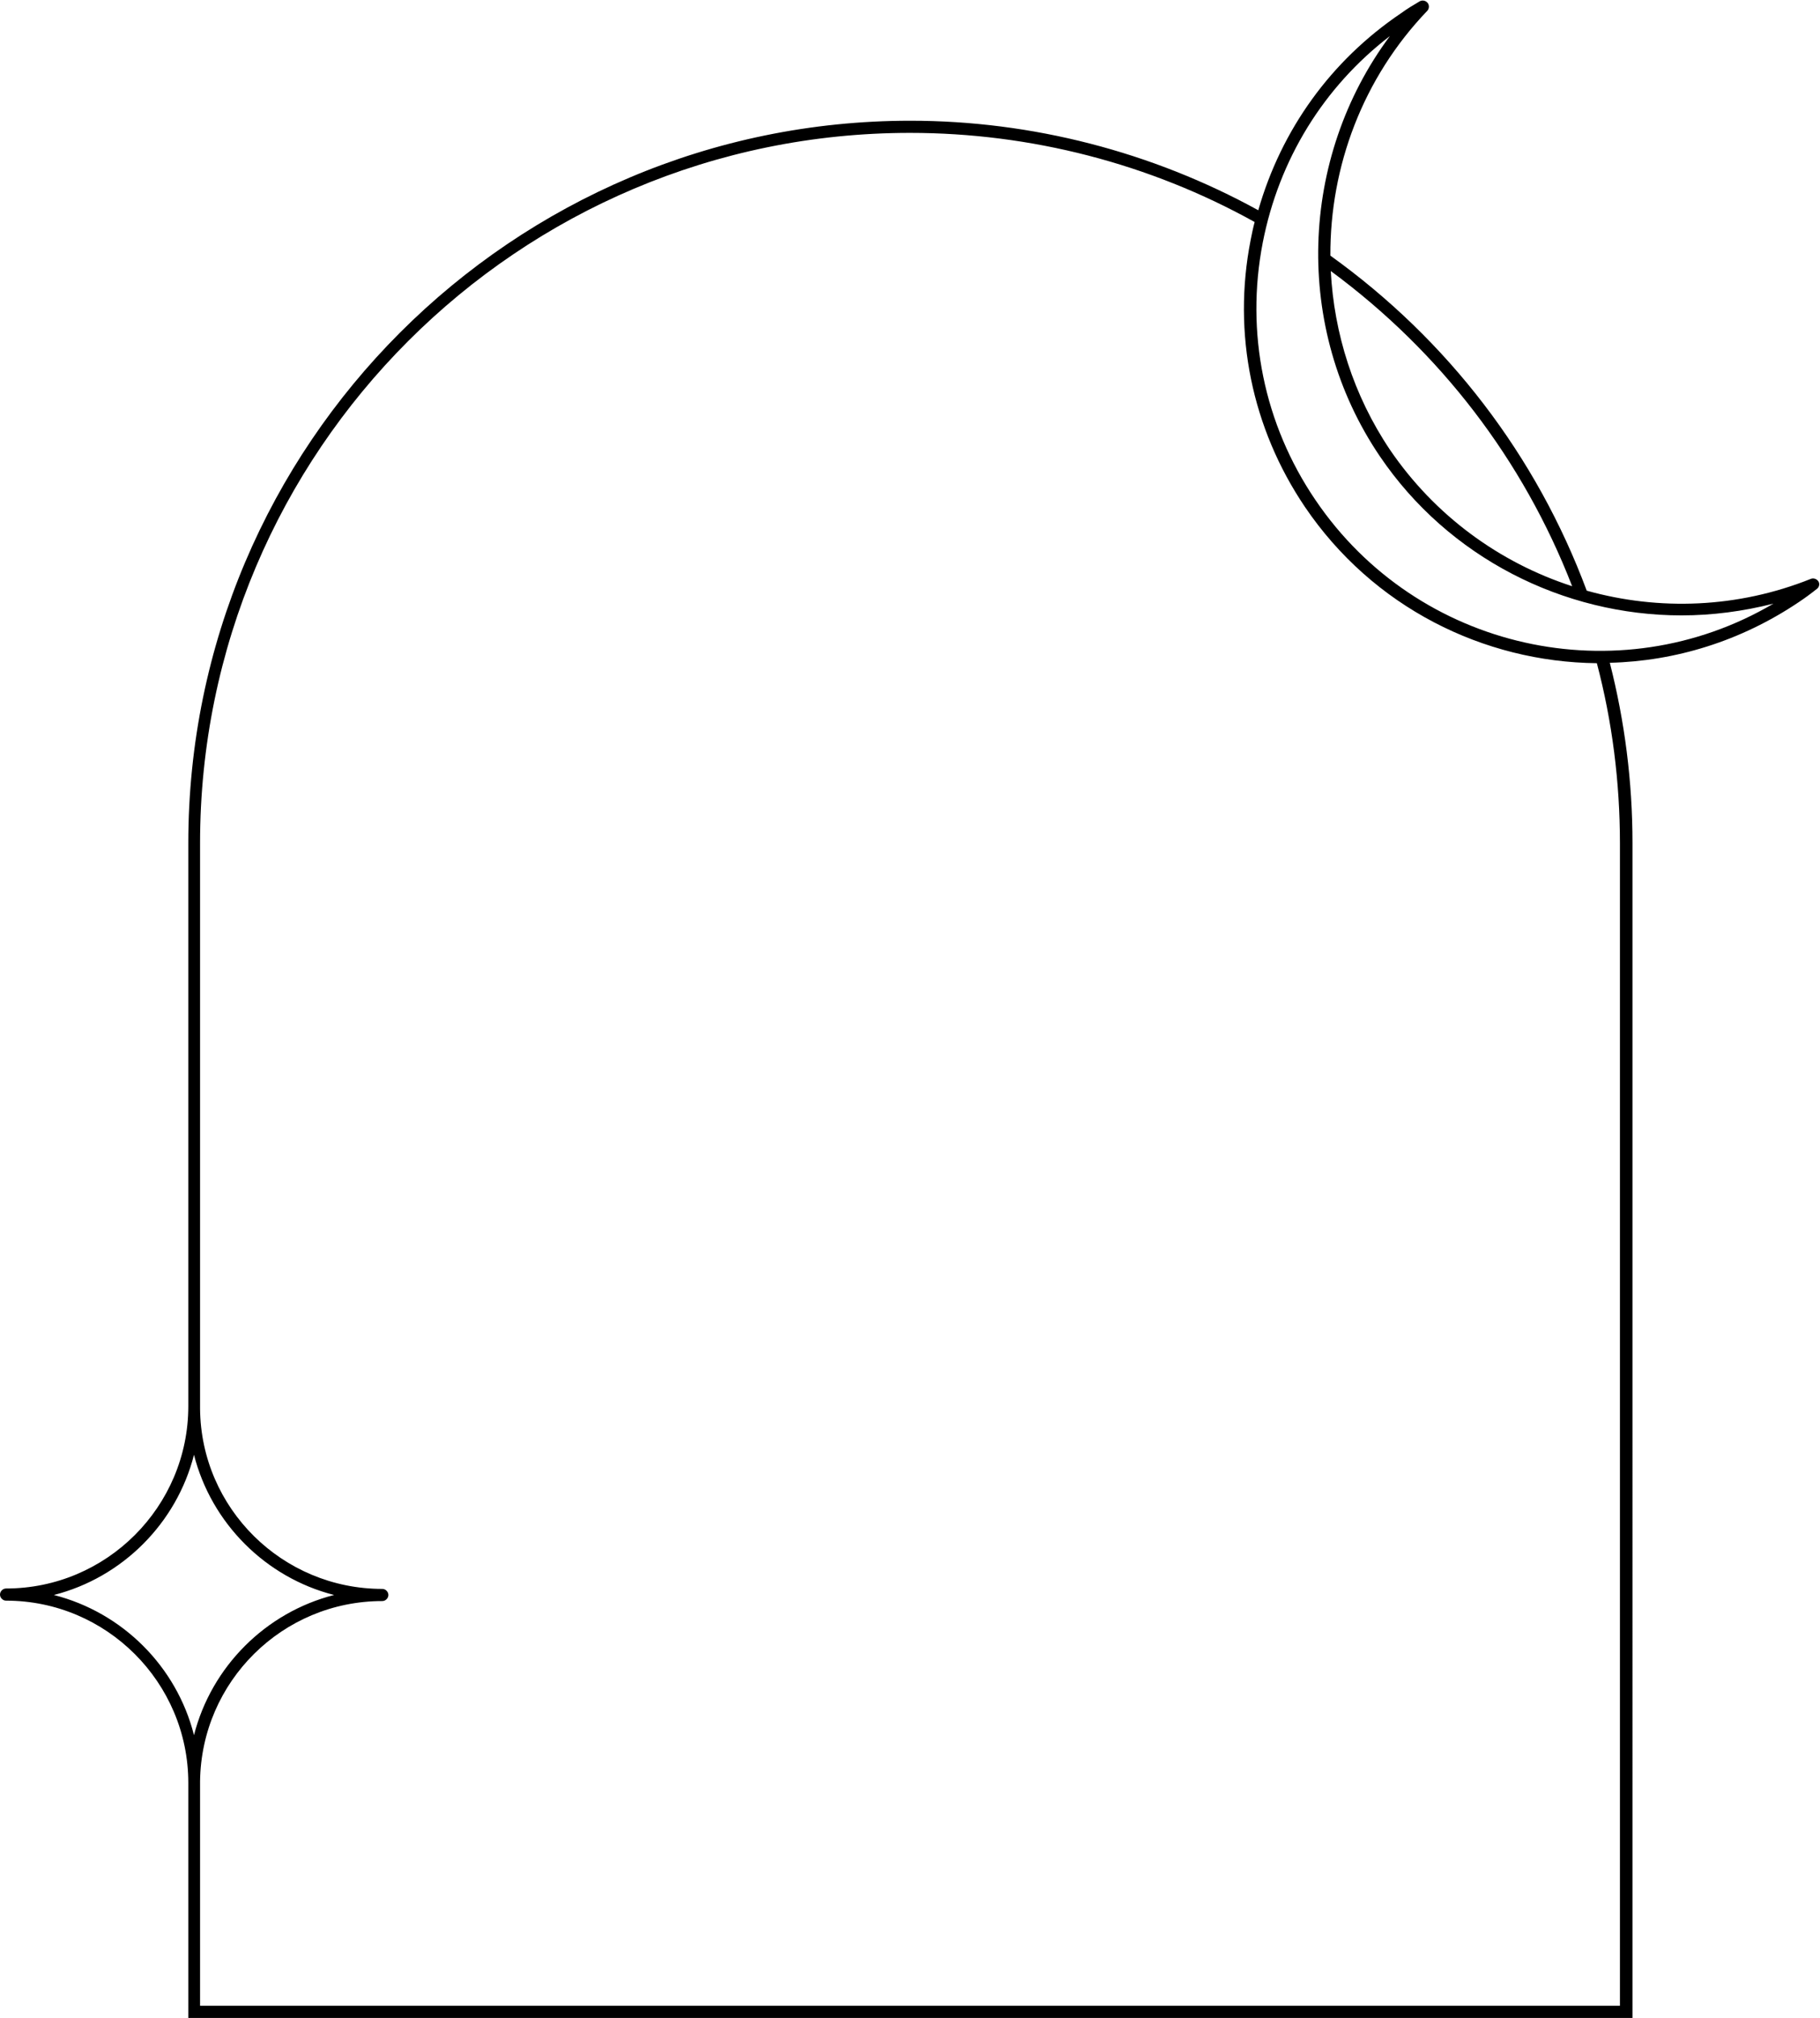 <?xml version="1.0" encoding="UTF-8" standalone="no"?><svg xmlns="http://www.w3.org/2000/svg" xmlns:xlink="http://www.w3.org/1999/xlink" fill="#000000" height="498.1" preserveAspectRatio="xMidYMid meet" version="1" viewBox="0.1 -0.1 449.4 498.1" width="449.4" zoomAndPan="magnify"><g id="change1_1"><path d="M449.1,143.4c-0.4-0.6-1.2-0.9-1.9-0.6c-18,7.2-37.4,7.9-55.3,2.9c-12.4-33.3-34.3-61.9-63.3-82.7 c-0.1-22,8-43.8,23.9-60.4c0.5-0.5,0.6-1.4,0.1-2c-0.5-0.6-1.3-0.7-1.9-0.4c-1.7,1-3.2,1.9-4.7,3c-17.3,11.7-29.5,28.7-35.2,48.6 c-26.2-14.4-55.9-22.1-85.9-22.1c-98.3,0-178.3,80-178.3,178.3v138.9c0,0,0,0.1,0,0.1c0,24.8-20.2,45-45,45c-0.8,0-1.5,0.7-1.5,1.5 s0.7,1.5,1.5,1.5c24.8,0,45,20.2,45,45c0,0,0,0.1,0,0.1V498h356.6V208c0-15.1-1.9-30-5.6-44.5c16.1-0.4,32.3-5.3,46.7-15 c1.5-1,3-2.1,4.5-3.3C449.3,144.8,449.5,144,449.1,143.4z M388.3,144.6c-17.9-5.8-33.9-17.4-45-33.7c-9-13.4-13.8-28.7-14.6-44.1 C355.7,86.7,376.2,113.4,388.3,144.6z M13.4,393.6c16.9-4.3,30.3-17.7,34.6-34.6c4.3,16.9,17.7,30.3,34.6,34.6 c-16.9,4.3-30.3,17.7-34.6,34.6C43.7,411.2,30.3,397.9,13.4,393.6z M400.2,495H49.5v-55.4c0.3-24.6,20.3-44.5,45-44.5 c0.8,0,1.5-0.7,1.5-1.5s-0.7-1.5-1.5-1.5c-24.7,0-44.8-19.9-45-44.5V208c0-96.7,78.6-175.3,175.3-175.3c29.8,0,59.2,7.6,85.1,22 c-0.4,1.5-0.7,3-1,4.5c-4.5,23,0.3,46.4,13.4,65.8c16.8,24.8,44.1,38.3,72.1,38.6c3.8,14.4,5.7,29.4,5.7,44.5V495z M324.9,123.3 c-12.7-18.7-17.3-41.3-13-63.5c4-20.5,15-38.4,31.4-51c-22.4,30.1-23.9,72.1-2.5,103.7c17,25.1,45.4,39.3,74.5,39.3 c7.6,0,15.2-1,22.7-2.9C399.8,171.4,350.1,160.5,324.9,123.3z" fill="#000000"/></g></svg>